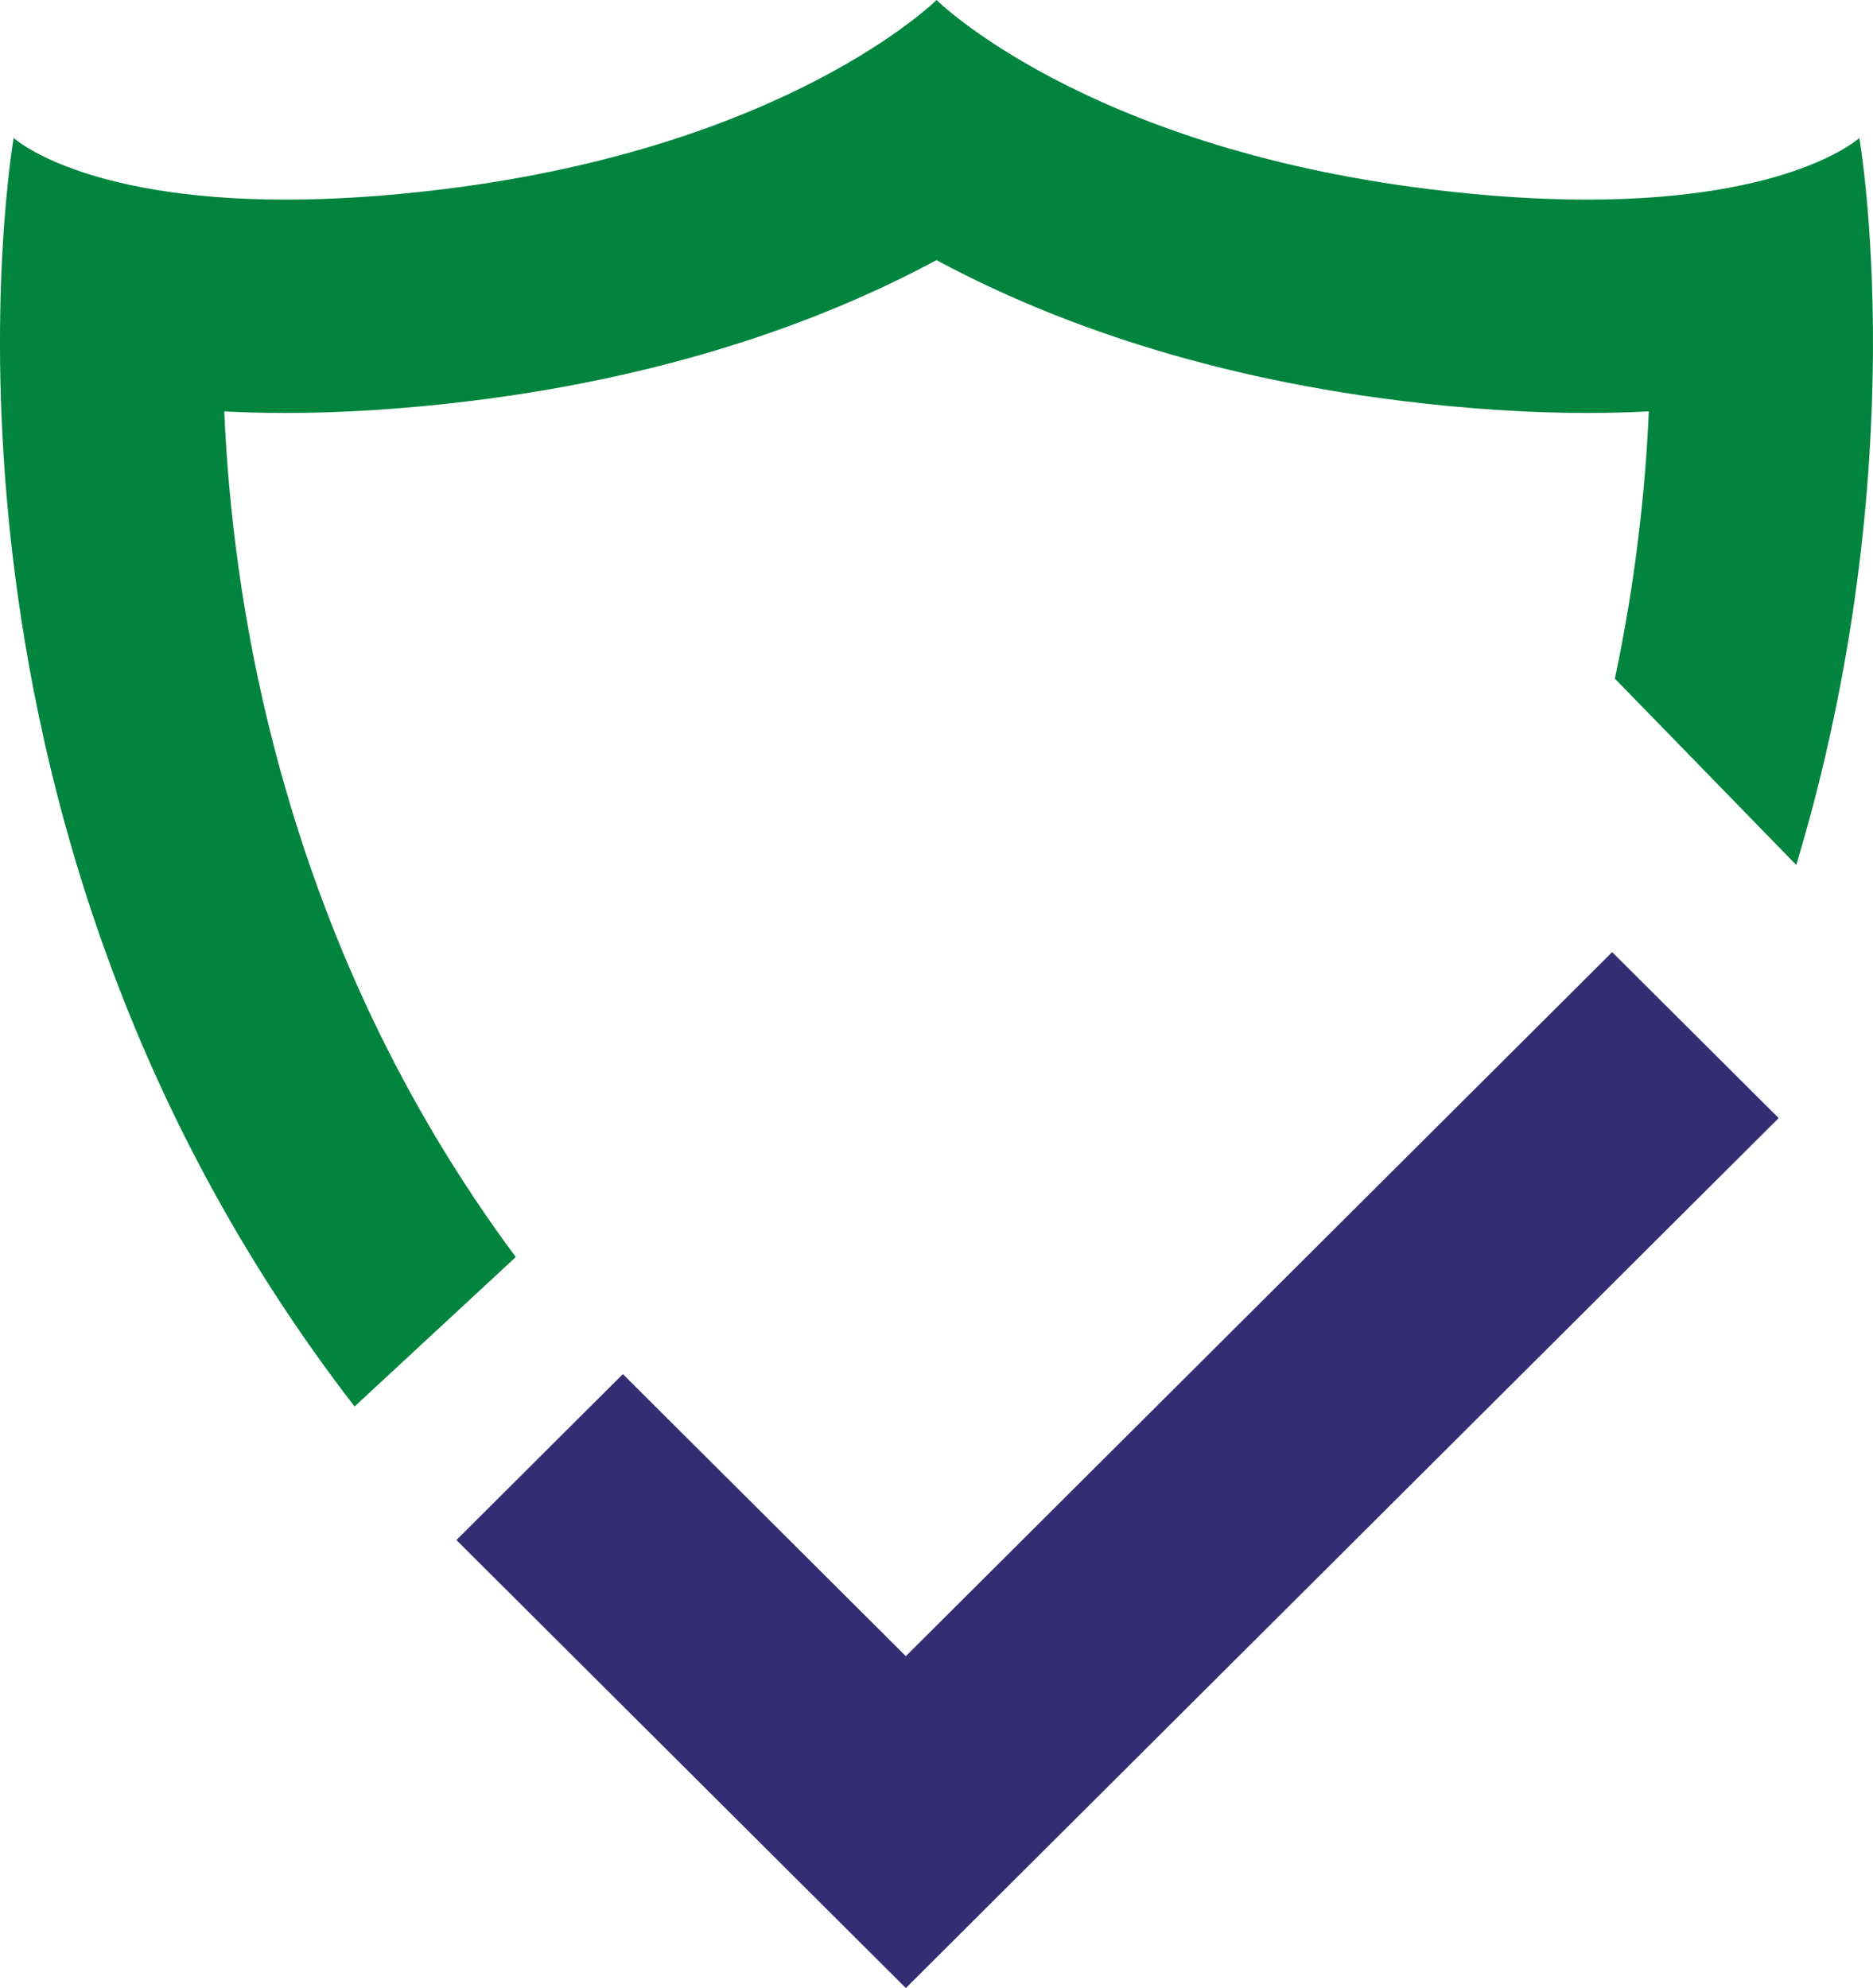 <svg width="49" height="52" viewBox="0 0 49 52" fill="none" xmlns="http://www.w3.org/2000/svg">
<g clip-path="url(#clip0_265_974)">
<path d="M23.698 52L11.94 40.282L16.295 35.941L23.698 43.319L42.176 24.904L46.532 29.245L23.698 52Z" fill="#352D74"/>
<path d="M13.493 32.88C10.579 28.953 8.471 24.52 7.187 19.601C6.324 16.294 5.974 13.241 5.867 10.761C6.38 10.788 6.916 10.802 7.477 10.802C9.001 10.802 10.644 10.694 12.358 10.482C17.832 9.806 21.826 8.244 24.5 6.803C27.174 8.244 31.167 9.806 36.64 10.482C38.355 10.694 39.998 10.802 41.522 10.802C42.084 10.802 42.621 10.787 43.135 10.76C43.048 12.769 42.797 15.156 42.247 17.751L46.992 22.624C50.144 12.171 48.642 3.61 48.642 3.61C48.642 3.61 46.895 5.221 41.522 5.221C40.329 5.221 38.957 5.142 37.386 4.947C28.354 3.832 24.501 0 24.501 0C24.501 0 20.648 3.832 11.614 4.947C10.043 5.142 8.671 5.221 7.478 5.221C2.107 5.221 0.358 3.61 0.358 3.61C0.358 3.61 -2.738 21.237 9.276 36.789L13.493 32.88Z" fill="#00843E"/>
</g>
<defs>
<clipPath id="clip0_265_974">
<rect width="49" height="52" fill="white"/>
</clipPath>
</defs>
</svg>
